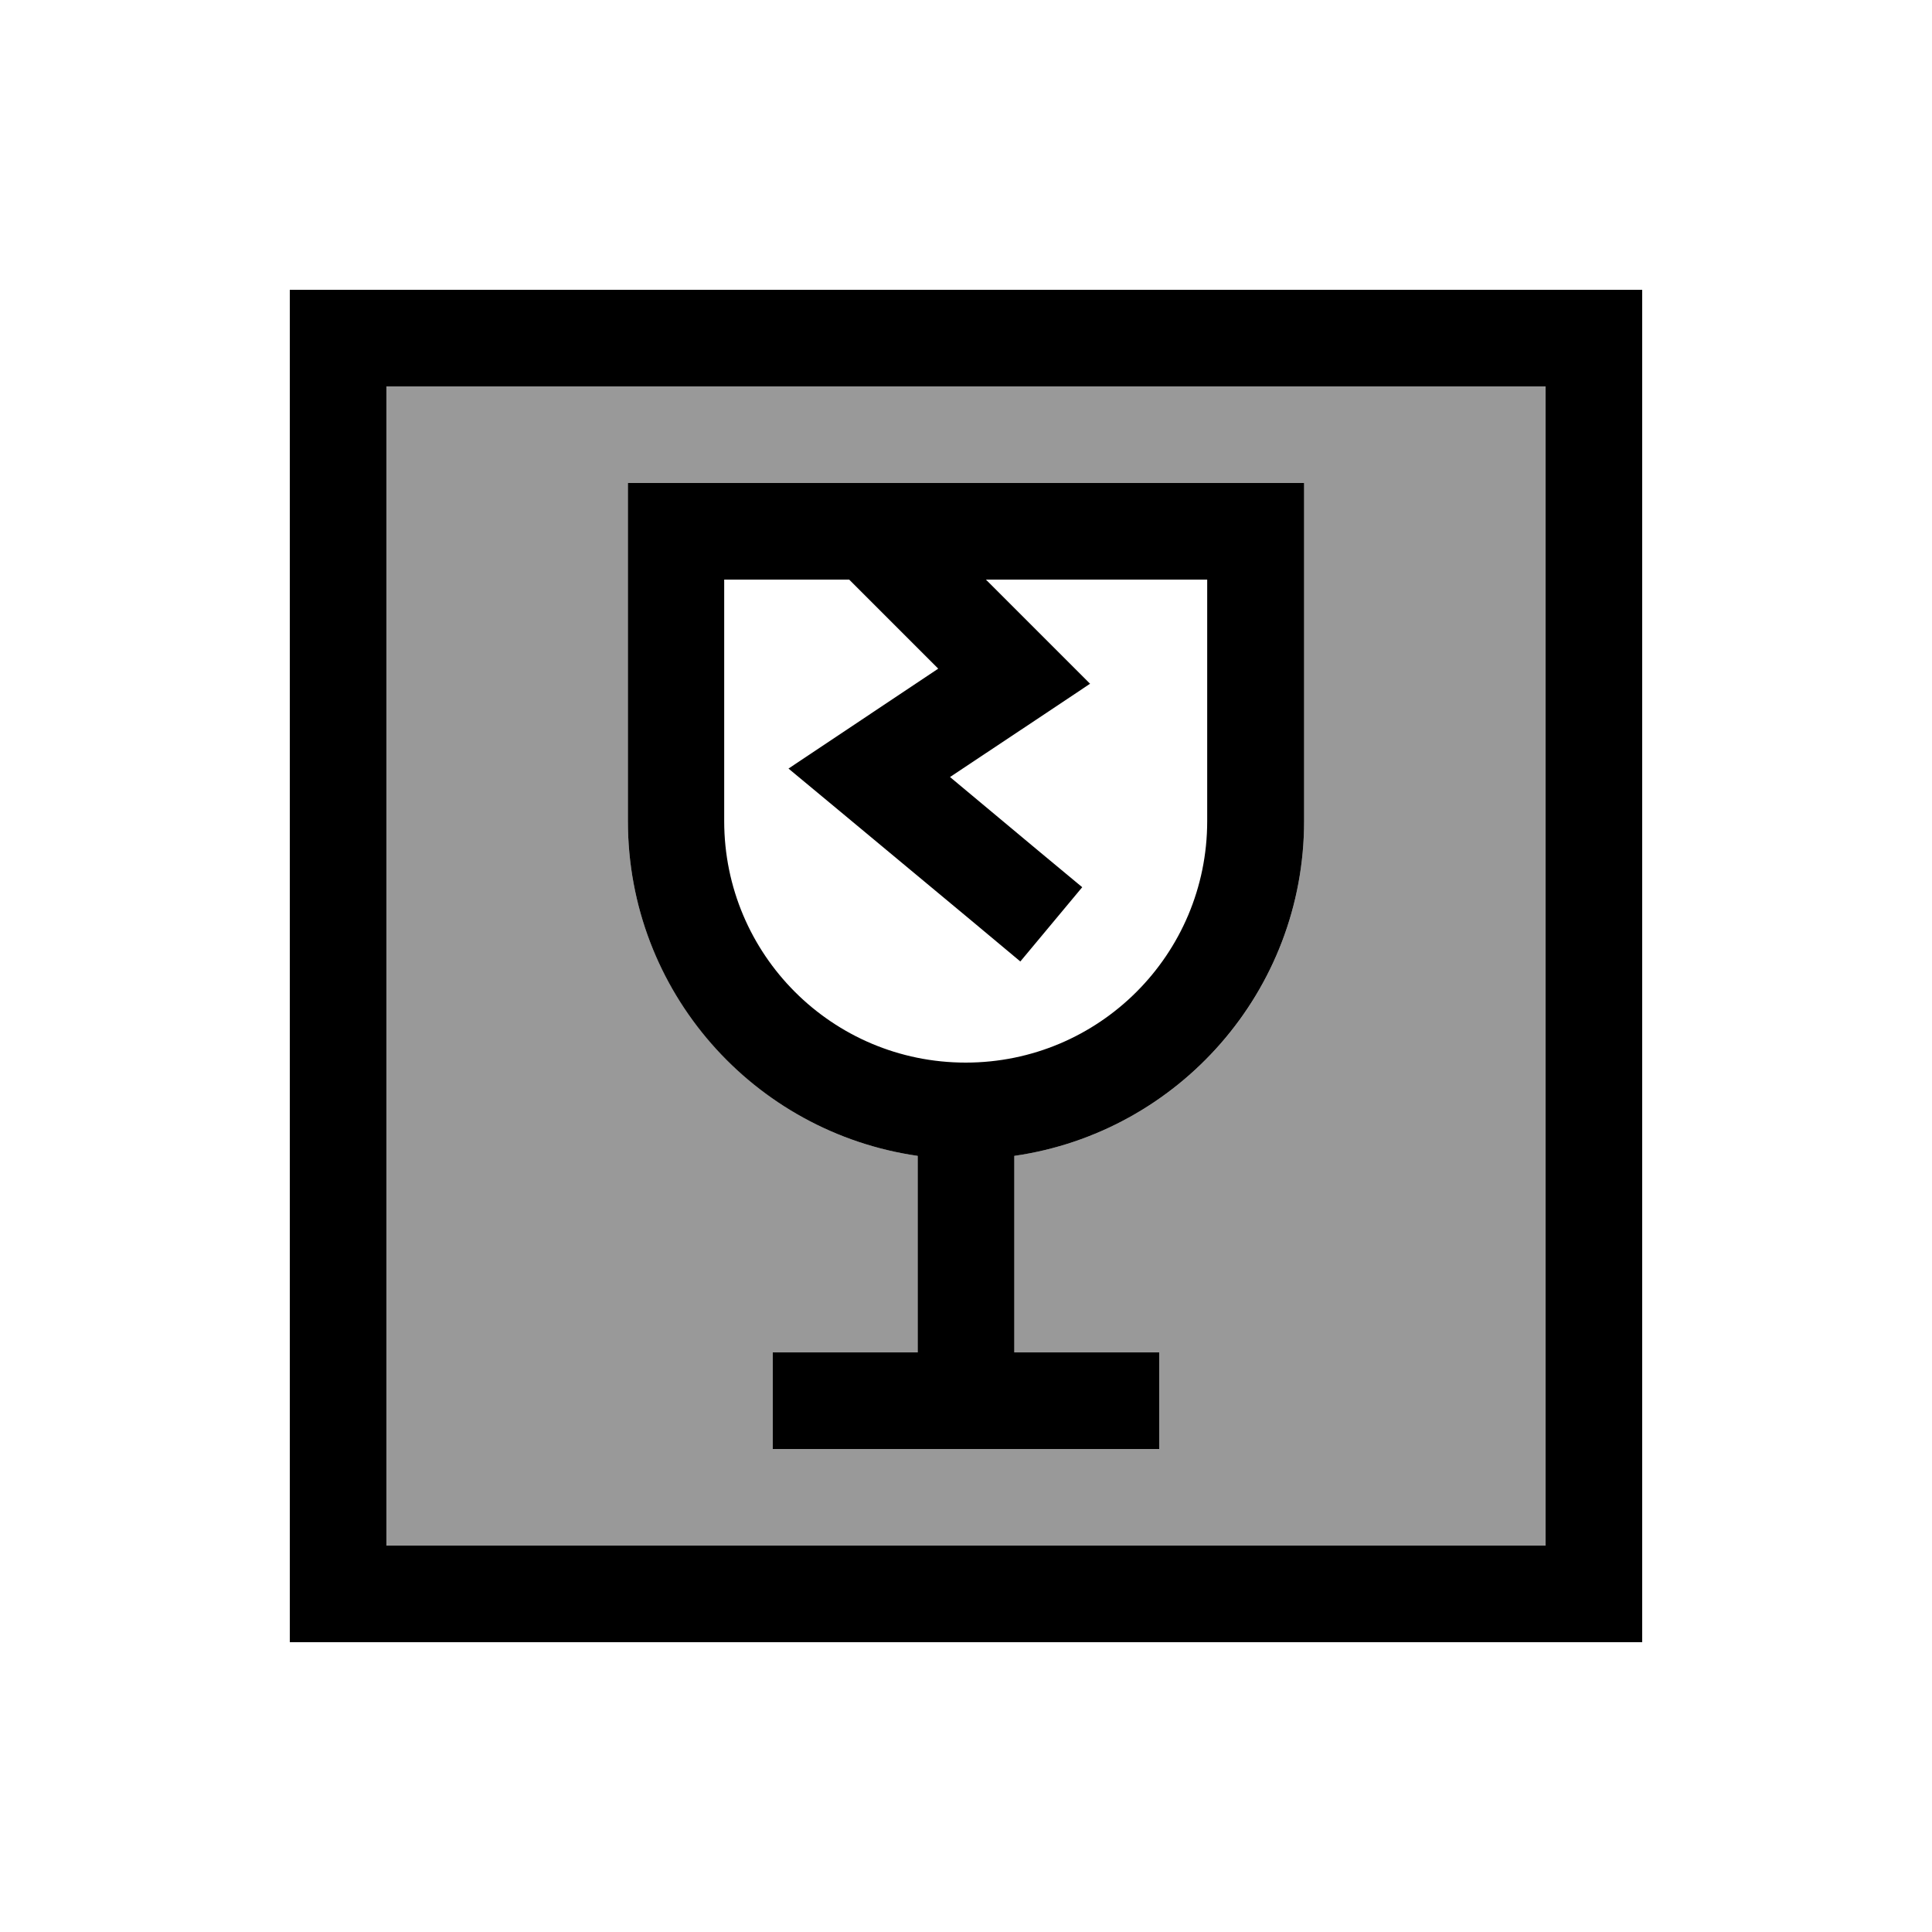 <svg xmlns="http://www.w3.org/2000/svg" viewBox="0 0 640 640"><!--! Font Awesome Pro 7.1.0 by @fontawesome - https://fontawesome.com License - https://fontawesome.com/license (Commercial License) Copyright 2025 Fonticons, Inc. --><path opacity=".4" fill="currentColor" d="M128 128L512 128L512 512L128 512L128 128zM208 160L208 272C208 328.4 249.7 375.1 304 382.9L304 448L256 448L256 480L384 480L384 448L336 448L336 382.9C390.3 375.1 432 328.5 432 272L432 160L208 160z"/><path fill="currentColor" d="M128 128L128 512L512 512L512 128L128 128zM96 96L544 96L544 544L96 544L96 96zM400 192L326.6 192C341.5 206.9 353 218.4 361.1 226.5C352.6 232.2 337.1 242.5 314.7 257.4C338.9 277.6 353.5 289.8 358.5 293.9L338 318.5C335.8 316.6 315.7 299.9 277.7 268.3L261.2 254.6C270.8 248.2 287.3 237.2 310.8 221.5L281.3 192L239.9 192L239.9 272C239.9 316.2 275.7 352 319.9 352C364.1 352 399.9 316.2 399.9 272L399.9 192zM240 160L432 160L432 272C432 328.4 390.3 375.1 336 382.9L336 448L384 448L384 480L256 480L256 448L304 448L304 382.9C249.7 375.1 208 328.5 208 272L208 160L240 160z"/></svg>